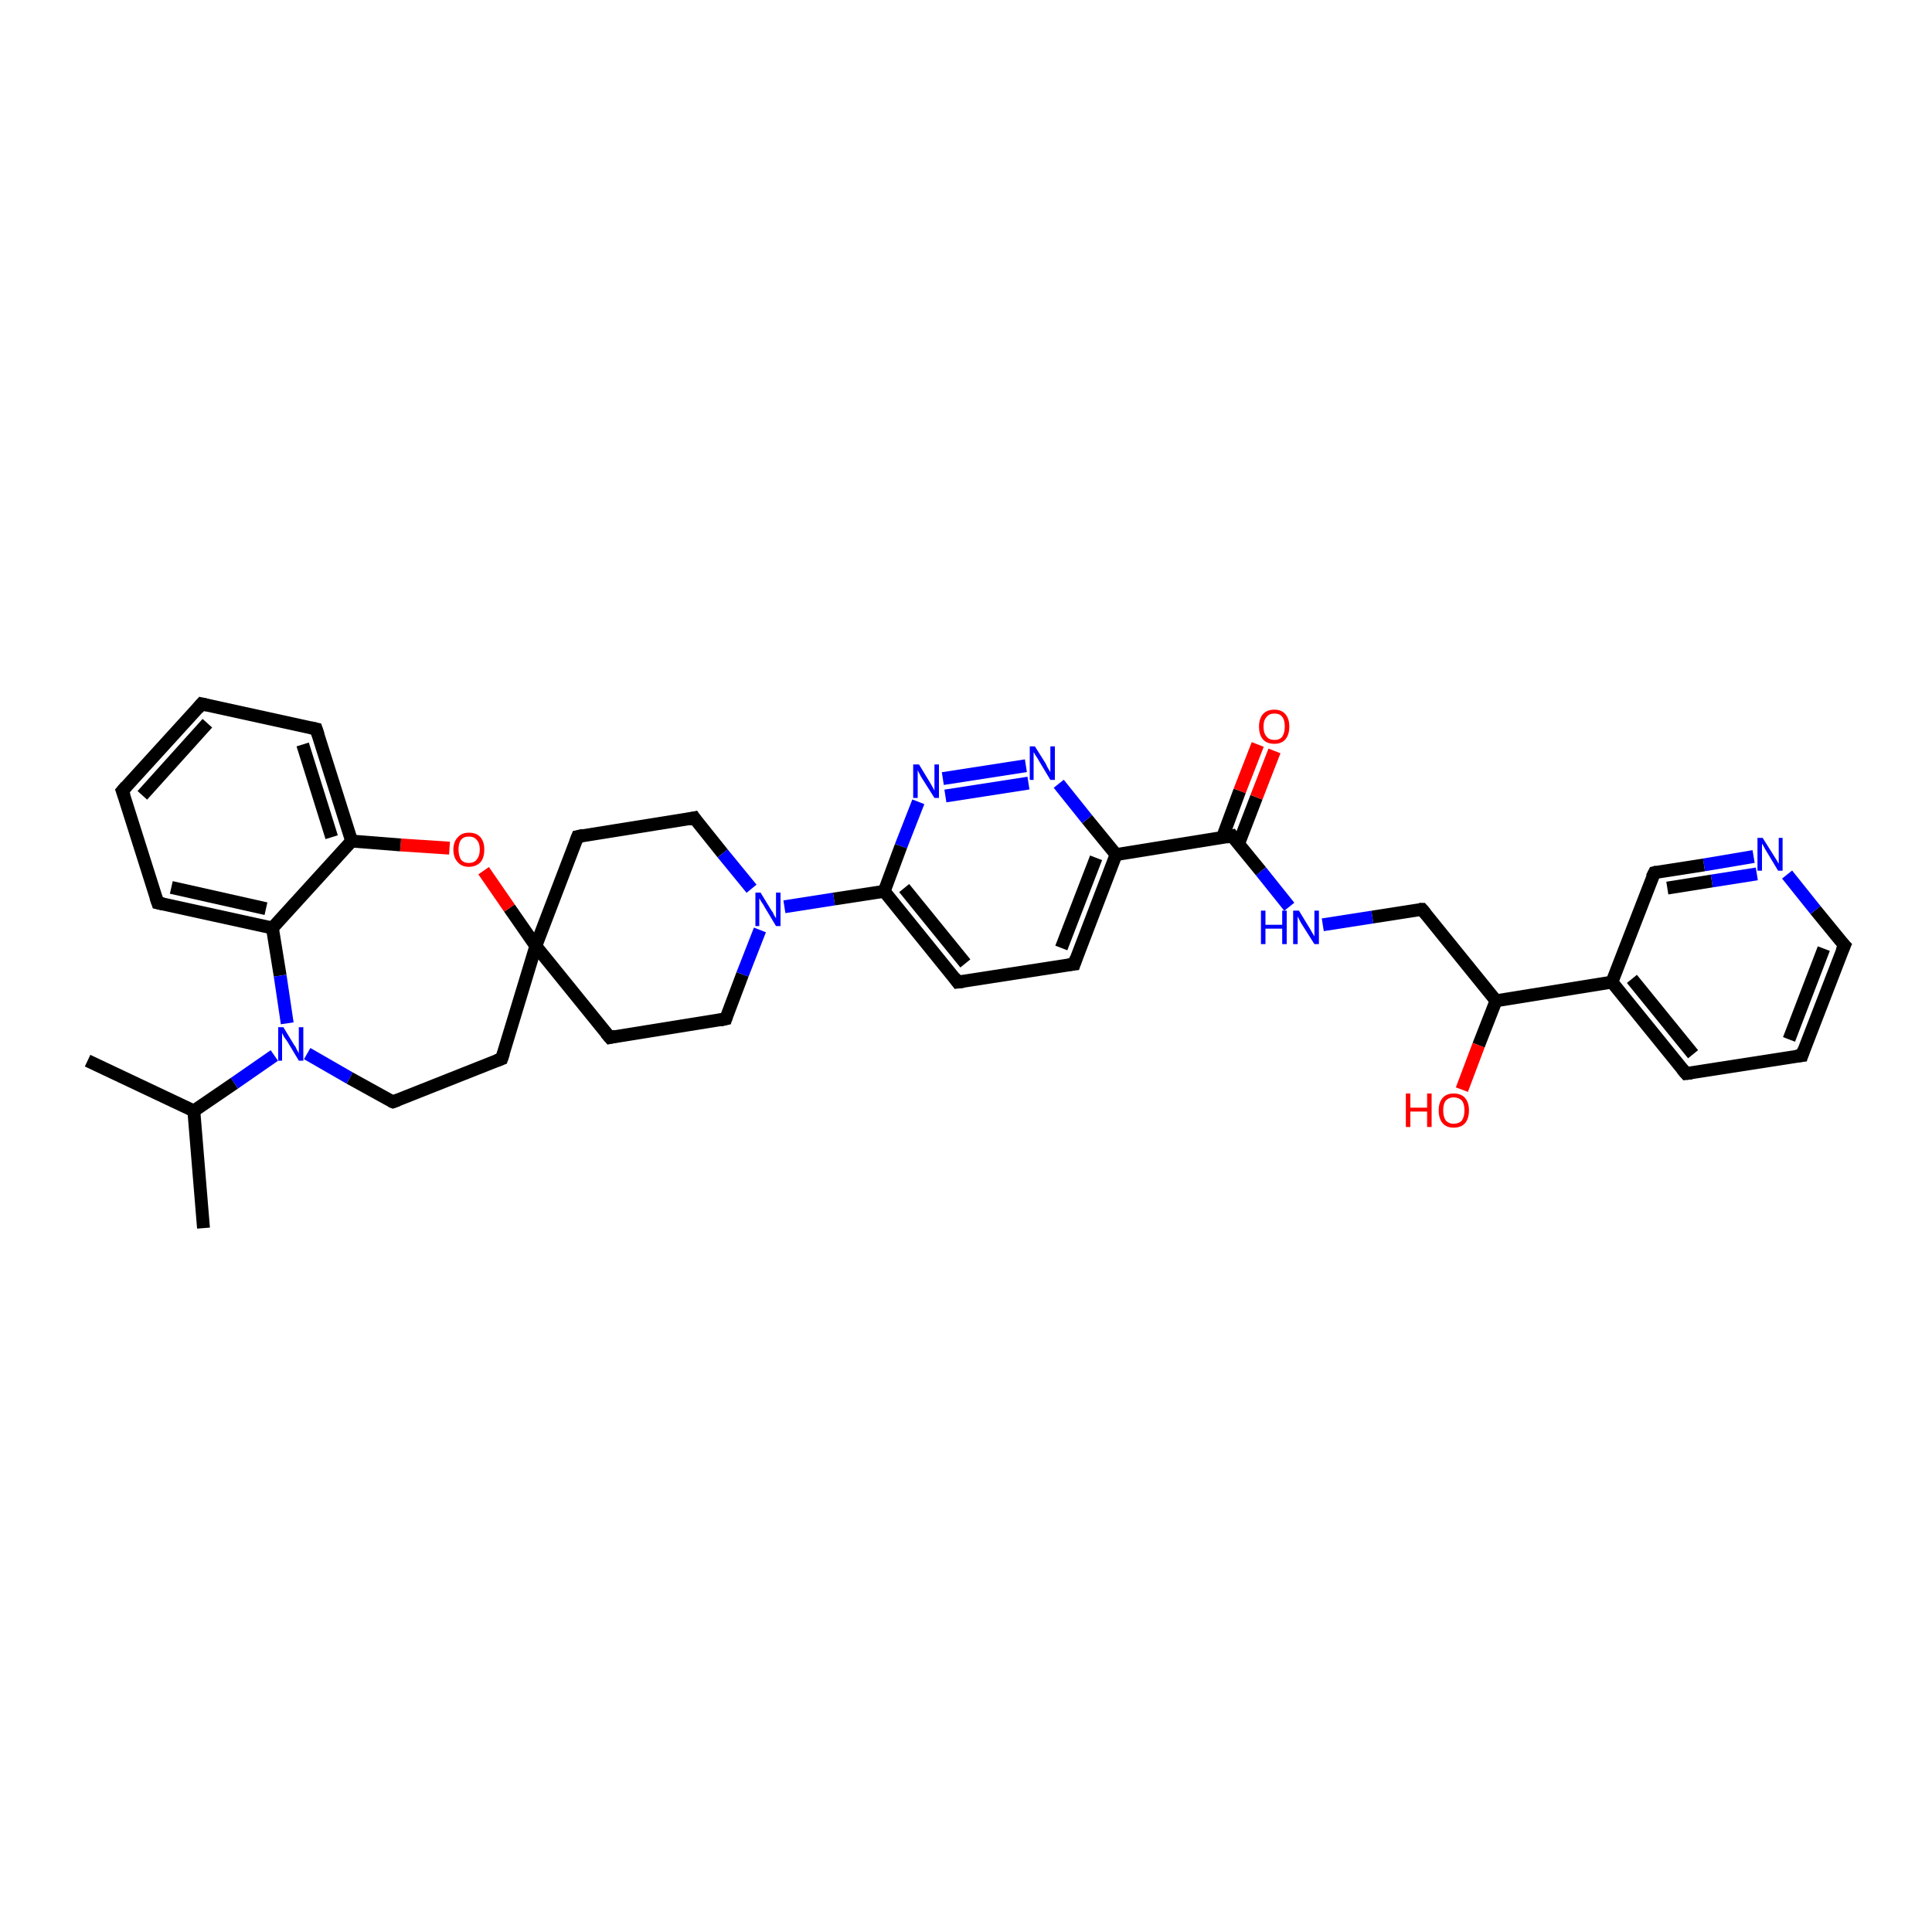 <?xml version='1.0' encoding='iso-8859-1'?>
<svg version='1.1' baseProfile='full'
              xmlns='http://www.w3.org/2000/svg'
                      xmlns:rdkit='http://www.rdkit.org/xml'
                      xmlns:xlink='http://www.w3.org/1999/xlink'
                  xml:space='preserve'
width='300px' height='300px' viewBox='0 0 300 300'>
<!-- END OF HEADER -->
<rect style='opacity:1.0;fill:#FFFFFF;stroke:none' width='300.0' height='300.0' x='0.0' y='0.0'> </rect>
<path class='bond-0 atom-0 atom-1' d='M 31.6,190.7 L 30.1,172.5' style='fill:none;fill-rule:evenodd;stroke:#000000;stroke-width:2.0px;stroke-linecap:butt;stroke-linejoin:miter;stroke-opacity:1' />
<path class='bond-1 atom-1 atom-2' d='M 30.1,172.5 L 13.6,164.7' style='fill:none;fill-rule:evenodd;stroke:#000000;stroke-width:2.0px;stroke-linecap:butt;stroke-linejoin:miter;stroke-opacity:1' />
<path class='bond-2 atom-1 atom-3' d='M 30.1,172.5 L 36.4,168.2' style='fill:none;fill-rule:evenodd;stroke:#000000;stroke-width:2.0px;stroke-linecap:butt;stroke-linejoin:miter;stroke-opacity:1' />
<path class='bond-2 atom-1 atom-3' d='M 36.4,168.2 L 42.6,163.9' style='fill:none;fill-rule:evenodd;stroke:#0000FF;stroke-width:2.0px;stroke-linecap:butt;stroke-linejoin:miter;stroke-opacity:1' />
<path class='bond-3 atom-3 atom-4' d='M 47.7,163.6 L 54.3,167.4' style='fill:none;fill-rule:evenodd;stroke:#0000FF;stroke-width:2.0px;stroke-linecap:butt;stroke-linejoin:miter;stroke-opacity:1' />
<path class='bond-3 atom-3 atom-4' d='M 54.3,167.4 L 61.0,171.1' style='fill:none;fill-rule:evenodd;stroke:#000000;stroke-width:2.0px;stroke-linecap:butt;stroke-linejoin:miter;stroke-opacity:1' />
<path class='bond-4 atom-4 atom-5' d='M 61.0,171.1 L 77.9,164.4' style='fill:none;fill-rule:evenodd;stroke:#000000;stroke-width:2.0px;stroke-linecap:butt;stroke-linejoin:miter;stroke-opacity:1' />
<path class='bond-5 atom-5 atom-6' d='M 77.9,164.4 L 83.2,146.9' style='fill:none;fill-rule:evenodd;stroke:#000000;stroke-width:2.0px;stroke-linecap:butt;stroke-linejoin:miter;stroke-opacity:1' />
<path class='bond-6 atom-6 atom-7' d='M 83.2,146.9 L 94.7,161.1' style='fill:none;fill-rule:evenodd;stroke:#000000;stroke-width:2.0px;stroke-linecap:butt;stroke-linejoin:miter;stroke-opacity:1' />
<path class='bond-7 atom-7 atom-8' d='M 94.7,161.1 L 112.7,158.2' style='fill:none;fill-rule:evenodd;stroke:#000000;stroke-width:2.0px;stroke-linecap:butt;stroke-linejoin:miter;stroke-opacity:1' />
<path class='bond-8 atom-8 atom-9' d='M 112.7,158.2 L 115.3,151.3' style='fill:none;fill-rule:evenodd;stroke:#000000;stroke-width:2.0px;stroke-linecap:butt;stroke-linejoin:miter;stroke-opacity:1' />
<path class='bond-8 atom-8 atom-9' d='M 115.3,151.3 L 118.0,144.4' style='fill:none;fill-rule:evenodd;stroke:#0000FF;stroke-width:2.0px;stroke-linecap:butt;stroke-linejoin:miter;stroke-opacity:1' />
<path class='bond-9 atom-9 atom-10' d='M 116.7,138.0 L 112.2,132.5' style='fill:none;fill-rule:evenodd;stroke:#0000FF;stroke-width:2.0px;stroke-linecap:butt;stroke-linejoin:miter;stroke-opacity:1' />
<path class='bond-9 atom-9 atom-10' d='M 112.2,132.5 L 107.8,127.0' style='fill:none;fill-rule:evenodd;stroke:#000000;stroke-width:2.0px;stroke-linecap:butt;stroke-linejoin:miter;stroke-opacity:1' />
<path class='bond-10 atom-10 atom-11' d='M 107.8,127.0 L 89.7,129.9' style='fill:none;fill-rule:evenodd;stroke:#000000;stroke-width:2.0px;stroke-linecap:butt;stroke-linejoin:miter;stroke-opacity:1' />
<path class='bond-11 atom-9 atom-12' d='M 121.8,140.8 L 129.5,139.6' style='fill:none;fill-rule:evenodd;stroke:#0000FF;stroke-width:2.0px;stroke-linecap:butt;stroke-linejoin:miter;stroke-opacity:1' />
<path class='bond-11 atom-9 atom-12' d='M 129.5,139.6 L 137.3,138.4' style='fill:none;fill-rule:evenodd;stroke:#000000;stroke-width:2.0px;stroke-linecap:butt;stroke-linejoin:miter;stroke-opacity:1' />
<path class='bond-12 atom-12 atom-13' d='M 137.3,138.4 L 148.7,152.5' style='fill:none;fill-rule:evenodd;stroke:#000000;stroke-width:2.0px;stroke-linecap:butt;stroke-linejoin:miter;stroke-opacity:1' />
<path class='bond-12 atom-12 atom-13' d='M 140.4,137.9 L 149.9,149.6' style='fill:none;fill-rule:evenodd;stroke:#000000;stroke-width:2.0px;stroke-linecap:butt;stroke-linejoin:miter;stroke-opacity:1' />
<path class='bond-13 atom-13 atom-14' d='M 148.7,152.5 L 166.8,149.7' style='fill:none;fill-rule:evenodd;stroke:#000000;stroke-width:2.0px;stroke-linecap:butt;stroke-linejoin:miter;stroke-opacity:1' />
<path class='bond-14 atom-14 atom-15' d='M 166.8,149.7 L 173.3,132.7' style='fill:none;fill-rule:evenodd;stroke:#000000;stroke-width:2.0px;stroke-linecap:butt;stroke-linejoin:miter;stroke-opacity:1' />
<path class='bond-14 atom-14 atom-15' d='M 164.8,147.2 L 170.2,133.2' style='fill:none;fill-rule:evenodd;stroke:#000000;stroke-width:2.0px;stroke-linecap:butt;stroke-linejoin:miter;stroke-opacity:1' />
<path class='bond-15 atom-15 atom-16' d='M 173.3,132.7 L 168.8,127.2' style='fill:none;fill-rule:evenodd;stroke:#000000;stroke-width:2.0px;stroke-linecap:butt;stroke-linejoin:miter;stroke-opacity:1' />
<path class='bond-15 atom-15 atom-16' d='M 168.8,127.2 L 164.4,121.7' style='fill:none;fill-rule:evenodd;stroke:#0000FF;stroke-width:2.0px;stroke-linecap:butt;stroke-linejoin:miter;stroke-opacity:1' />
<path class='bond-16 atom-16 atom-17' d='M 159.3,118.9 L 146.4,120.9' style='fill:none;fill-rule:evenodd;stroke:#0000FF;stroke-width:2.0px;stroke-linecap:butt;stroke-linejoin:miter;stroke-opacity:1' />
<path class='bond-16 atom-16 atom-17' d='M 159.7,121.6 L 146.8,123.6' style='fill:none;fill-rule:evenodd;stroke:#0000FF;stroke-width:2.0px;stroke-linecap:butt;stroke-linejoin:miter;stroke-opacity:1' />
<path class='bond-17 atom-15 atom-18' d='M 173.3,132.7 L 191.3,129.8' style='fill:none;fill-rule:evenodd;stroke:#000000;stroke-width:2.0px;stroke-linecap:butt;stroke-linejoin:miter;stroke-opacity:1' />
<path class='bond-18 atom-18 atom-19' d='M 192.3,131.1 L 195.1,123.8' style='fill:none;fill-rule:evenodd;stroke:#000000;stroke-width:2.0px;stroke-linecap:butt;stroke-linejoin:miter;stroke-opacity:1' />
<path class='bond-18 atom-18 atom-19' d='M 195.1,123.8 L 197.9,116.6' style='fill:none;fill-rule:evenodd;stroke:#FF0000;stroke-width:2.0px;stroke-linecap:butt;stroke-linejoin:miter;stroke-opacity:1' />
<path class='bond-18 atom-18 atom-19' d='M 189.8,130.1 L 192.5,122.8' style='fill:none;fill-rule:evenodd;stroke:#000000;stroke-width:2.0px;stroke-linecap:butt;stroke-linejoin:miter;stroke-opacity:1' />
<path class='bond-18 atom-18 atom-19' d='M 192.5,122.8 L 195.3,115.6' style='fill:none;fill-rule:evenodd;stroke:#FF0000;stroke-width:2.0px;stroke-linecap:butt;stroke-linejoin:miter;stroke-opacity:1' />
<path class='bond-19 atom-18 atom-20' d='M 191.3,129.8 L 195.8,135.3' style='fill:none;fill-rule:evenodd;stroke:#000000;stroke-width:2.0px;stroke-linecap:butt;stroke-linejoin:miter;stroke-opacity:1' />
<path class='bond-19 atom-18 atom-20' d='M 195.8,135.3 L 200.2,140.8' style='fill:none;fill-rule:evenodd;stroke:#0000FF;stroke-width:2.0px;stroke-linecap:butt;stroke-linejoin:miter;stroke-opacity:1' />
<path class='bond-20 atom-20 atom-21' d='M 205.4,143.6 L 213.1,142.4' style='fill:none;fill-rule:evenodd;stroke:#0000FF;stroke-width:2.0px;stroke-linecap:butt;stroke-linejoin:miter;stroke-opacity:1' />
<path class='bond-20 atom-20 atom-21' d='M 213.1,142.4 L 220.8,141.2' style='fill:none;fill-rule:evenodd;stroke:#000000;stroke-width:2.0px;stroke-linecap:butt;stroke-linejoin:miter;stroke-opacity:1' />
<path class='bond-21 atom-21 atom-22' d='M 220.8,141.2 L 232.3,155.4' style='fill:none;fill-rule:evenodd;stroke:#000000;stroke-width:2.0px;stroke-linecap:butt;stroke-linejoin:miter;stroke-opacity:1' />
<path class='bond-22 atom-22 atom-23' d='M 232.3,155.4 L 229.6,162.3' style='fill:none;fill-rule:evenodd;stroke:#000000;stroke-width:2.0px;stroke-linecap:butt;stroke-linejoin:miter;stroke-opacity:1' />
<path class='bond-22 atom-22 atom-23' d='M 229.6,162.3 L 227.0,169.2' style='fill:none;fill-rule:evenodd;stroke:#FF0000;stroke-width:2.0px;stroke-linecap:butt;stroke-linejoin:miter;stroke-opacity:1' />
<path class='bond-23 atom-22 atom-24' d='M 232.3,155.4 L 250.3,152.5' style='fill:none;fill-rule:evenodd;stroke:#000000;stroke-width:2.0px;stroke-linecap:butt;stroke-linejoin:miter;stroke-opacity:1' />
<path class='bond-24 atom-24 atom-25' d='M 250.3,152.5 L 261.8,166.7' style='fill:none;fill-rule:evenodd;stroke:#000000;stroke-width:2.0px;stroke-linecap:butt;stroke-linejoin:miter;stroke-opacity:1' />
<path class='bond-24 atom-24 atom-25' d='M 253.4,152.0 L 262.9,163.7' style='fill:none;fill-rule:evenodd;stroke:#000000;stroke-width:2.0px;stroke-linecap:butt;stroke-linejoin:miter;stroke-opacity:1' />
<path class='bond-25 atom-25 atom-26' d='M 261.8,166.7 L 279.8,163.9' style='fill:none;fill-rule:evenodd;stroke:#000000;stroke-width:2.0px;stroke-linecap:butt;stroke-linejoin:miter;stroke-opacity:1' />
<path class='bond-26 atom-26 atom-27' d='M 279.8,163.9 L 286.4,146.8' style='fill:none;fill-rule:evenodd;stroke:#000000;stroke-width:2.0px;stroke-linecap:butt;stroke-linejoin:miter;stroke-opacity:1' />
<path class='bond-26 atom-26 atom-27' d='M 277.8,161.4 L 283.2,147.3' style='fill:none;fill-rule:evenodd;stroke:#000000;stroke-width:2.0px;stroke-linecap:butt;stroke-linejoin:miter;stroke-opacity:1' />
<path class='bond-27 atom-27 atom-28' d='M 286.4,146.8 L 281.9,141.3' style='fill:none;fill-rule:evenodd;stroke:#000000;stroke-width:2.0px;stroke-linecap:butt;stroke-linejoin:miter;stroke-opacity:1' />
<path class='bond-27 atom-27 atom-28' d='M 281.9,141.3 L 277.5,135.8' style='fill:none;fill-rule:evenodd;stroke:#0000FF;stroke-width:2.0px;stroke-linecap:butt;stroke-linejoin:miter;stroke-opacity:1' />
<path class='bond-28 atom-28 atom-29' d='M 272.3,133.0 L 264.6,134.3' style='fill:none;fill-rule:evenodd;stroke:#0000FF;stroke-width:2.0px;stroke-linecap:butt;stroke-linejoin:miter;stroke-opacity:1' />
<path class='bond-28 atom-28 atom-29' d='M 264.6,134.3 L 256.9,135.5' style='fill:none;fill-rule:evenodd;stroke:#000000;stroke-width:2.0px;stroke-linecap:butt;stroke-linejoin:miter;stroke-opacity:1' />
<path class='bond-28 atom-28 atom-29' d='M 272.8,135.7 L 265.8,136.8' style='fill:none;fill-rule:evenodd;stroke:#0000FF;stroke-width:2.0px;stroke-linecap:butt;stroke-linejoin:miter;stroke-opacity:1' />
<path class='bond-28 atom-28 atom-29' d='M 265.8,136.8 L 258.9,137.9' style='fill:none;fill-rule:evenodd;stroke:#000000;stroke-width:2.0px;stroke-linecap:butt;stroke-linejoin:miter;stroke-opacity:1' />
<path class='bond-29 atom-6 atom-30' d='M 83.2,146.9 L 79.1,141.0' style='fill:none;fill-rule:evenodd;stroke:#000000;stroke-width:2.0px;stroke-linecap:butt;stroke-linejoin:miter;stroke-opacity:1' />
<path class='bond-29 atom-6 atom-30' d='M 79.1,141.0 L 75.1,135.2' style='fill:none;fill-rule:evenodd;stroke:#FF0000;stroke-width:2.0px;stroke-linecap:butt;stroke-linejoin:miter;stroke-opacity:1' />
<path class='bond-30 atom-30 atom-31' d='M 69.8,131.7 L 62.2,131.2' style='fill:none;fill-rule:evenodd;stroke:#FF0000;stroke-width:2.0px;stroke-linecap:butt;stroke-linejoin:miter;stroke-opacity:1' />
<path class='bond-30 atom-30 atom-31' d='M 62.2,131.2 L 54.6,130.6' style='fill:none;fill-rule:evenodd;stroke:#000000;stroke-width:2.0px;stroke-linecap:butt;stroke-linejoin:miter;stroke-opacity:1' />
<path class='bond-31 atom-31 atom-32' d='M 54.6,130.6 L 49.1,113.2' style='fill:none;fill-rule:evenodd;stroke:#000000;stroke-width:2.0px;stroke-linecap:butt;stroke-linejoin:miter;stroke-opacity:1' />
<path class='bond-31 atom-31 atom-32' d='M 51.5,130.0 L 47.0,115.6' style='fill:none;fill-rule:evenodd;stroke:#000000;stroke-width:2.0px;stroke-linecap:butt;stroke-linejoin:miter;stroke-opacity:1' />
<path class='bond-32 atom-32 atom-33' d='M 49.1,113.2 L 31.3,109.3' style='fill:none;fill-rule:evenodd;stroke:#000000;stroke-width:2.0px;stroke-linecap:butt;stroke-linejoin:miter;stroke-opacity:1' />
<path class='bond-33 atom-33 atom-34' d='M 31.3,109.3 L 19.0,122.8' style='fill:none;fill-rule:evenodd;stroke:#000000;stroke-width:2.0px;stroke-linecap:butt;stroke-linejoin:miter;stroke-opacity:1' />
<path class='bond-33 atom-33 atom-34' d='M 32.2,112.3 L 22.1,123.5' style='fill:none;fill-rule:evenodd;stroke:#000000;stroke-width:2.0px;stroke-linecap:butt;stroke-linejoin:miter;stroke-opacity:1' />
<path class='bond-34 atom-34 atom-35' d='M 19.0,122.8 L 24.5,140.2' style='fill:none;fill-rule:evenodd;stroke:#000000;stroke-width:2.0px;stroke-linecap:butt;stroke-linejoin:miter;stroke-opacity:1' />
<path class='bond-35 atom-35 atom-36' d='M 24.5,140.2 L 42.3,144.1' style='fill:none;fill-rule:evenodd;stroke:#000000;stroke-width:2.0px;stroke-linecap:butt;stroke-linejoin:miter;stroke-opacity:1' />
<path class='bond-35 atom-35 atom-36' d='M 26.6,137.8 L 41.3,141.1' style='fill:none;fill-rule:evenodd;stroke:#000000;stroke-width:2.0px;stroke-linecap:butt;stroke-linejoin:miter;stroke-opacity:1' />
<path class='bond-36 atom-36 atom-3' d='M 42.3,144.1 L 43.5,151.5' style='fill:none;fill-rule:evenodd;stroke:#000000;stroke-width:2.0px;stroke-linecap:butt;stroke-linejoin:miter;stroke-opacity:1' />
<path class='bond-36 atom-36 atom-3' d='M 43.5,151.5 L 44.6,158.9' style='fill:none;fill-rule:evenodd;stroke:#0000FF;stroke-width:2.0px;stroke-linecap:butt;stroke-linejoin:miter;stroke-opacity:1' />
<path class='bond-37 atom-11 atom-6' d='M 89.7,129.9 L 83.2,146.9' style='fill:none;fill-rule:evenodd;stroke:#000000;stroke-width:2.0px;stroke-linecap:butt;stroke-linejoin:miter;stroke-opacity:1' />
<path class='bond-38 atom-17 atom-12' d='M 142.6,124.5 L 139.9,131.4' style='fill:none;fill-rule:evenodd;stroke:#0000FF;stroke-width:2.0px;stroke-linecap:butt;stroke-linejoin:miter;stroke-opacity:1' />
<path class='bond-38 atom-17 atom-12' d='M 139.9,131.4 L 137.3,138.4' style='fill:none;fill-rule:evenodd;stroke:#000000;stroke-width:2.0px;stroke-linecap:butt;stroke-linejoin:miter;stroke-opacity:1' />
<path class='bond-39 atom-29 atom-24' d='M 256.9,135.5 L 250.3,152.5' style='fill:none;fill-rule:evenodd;stroke:#000000;stroke-width:2.0px;stroke-linecap:butt;stroke-linejoin:miter;stroke-opacity:1' />
<path class='bond-40 atom-36 atom-31' d='M 42.3,144.1 L 54.6,130.6' style='fill:none;fill-rule:evenodd;stroke:#000000;stroke-width:2.0px;stroke-linecap:butt;stroke-linejoin:miter;stroke-opacity:1' />
<path d='M 60.7,171.0 L 61.0,171.1 L 61.8,170.8' style='fill:none;stroke:#000000;stroke-width:2.0px;stroke-linecap:butt;stroke-linejoin:miter;stroke-opacity:1;' />
<path d='M 77.1,164.7 L 77.9,164.4 L 78.2,163.5' style='fill:none;stroke:#000000;stroke-width:2.0px;stroke-linecap:butt;stroke-linejoin:miter;stroke-opacity:1;' />
<path d='M 94.1,160.4 L 94.7,161.1 L 95.6,160.9' style='fill:none;stroke:#000000;stroke-width:2.0px;stroke-linecap:butt;stroke-linejoin:miter;stroke-opacity:1;' />
<path d='M 111.8,158.4 L 112.7,158.2 L 112.8,157.9' style='fill:none;stroke:#000000;stroke-width:2.0px;stroke-linecap:butt;stroke-linejoin:miter;stroke-opacity:1;' />
<path d='M 108.0,127.3 L 107.8,127.0 L 106.9,127.2' style='fill:none;stroke:#000000;stroke-width:2.0px;stroke-linecap:butt;stroke-linejoin:miter;stroke-opacity:1;' />
<path d='M 90.6,129.7 L 89.7,129.9 L 89.4,130.7' style='fill:none;stroke:#000000;stroke-width:2.0px;stroke-linecap:butt;stroke-linejoin:miter;stroke-opacity:1;' />
<path d='M 148.2,151.8 L 148.7,152.5 L 149.6,152.4' style='fill:none;stroke:#000000;stroke-width:2.0px;stroke-linecap:butt;stroke-linejoin:miter;stroke-opacity:1;' />
<path d='M 165.9,149.8 L 166.8,149.7 L 167.1,148.8' style='fill:none;stroke:#000000;stroke-width:2.0px;stroke-linecap:butt;stroke-linejoin:miter;stroke-opacity:1;' />
<path d='M 190.4,130.0 L 191.3,129.8 L 191.5,130.1' style='fill:none;stroke:#000000;stroke-width:2.0px;stroke-linecap:butt;stroke-linejoin:miter;stroke-opacity:1;' />
<path d='M 220.4,141.2 L 220.8,141.2 L 221.4,141.9' style='fill:none;stroke:#000000;stroke-width:2.0px;stroke-linecap:butt;stroke-linejoin:miter;stroke-opacity:1;' />
<path d='M 261.2,166.0 L 261.8,166.7 L 262.7,166.6' style='fill:none;stroke:#000000;stroke-width:2.0px;stroke-linecap:butt;stroke-linejoin:miter;stroke-opacity:1;' />
<path d='M 278.9,164.0 L 279.8,163.9 L 280.1,163.0' style='fill:none;stroke:#000000;stroke-width:2.0px;stroke-linecap:butt;stroke-linejoin:miter;stroke-opacity:1;' />
<path d='M 286.0,147.7 L 286.4,146.8 L 286.1,146.5' style='fill:none;stroke:#000000;stroke-width:2.0px;stroke-linecap:butt;stroke-linejoin:miter;stroke-opacity:1;' />
<path d='M 257.3,135.4 L 256.9,135.5 L 256.5,136.3' style='fill:none;stroke:#000000;stroke-width:2.0px;stroke-linecap:butt;stroke-linejoin:miter;stroke-opacity:1;' />
<path d='M 49.4,114.1 L 49.1,113.2 L 48.2,113.0' style='fill:none;stroke:#000000;stroke-width:2.0px;stroke-linecap:butt;stroke-linejoin:miter;stroke-opacity:1;' />
<path d='M 32.2,109.5 L 31.3,109.3 L 30.7,110.0' style='fill:none;stroke:#000000;stroke-width:2.0px;stroke-linecap:butt;stroke-linejoin:miter;stroke-opacity:1;' />
<path d='M 19.6,122.1 L 19.0,122.8 L 19.3,123.6' style='fill:none;stroke:#000000;stroke-width:2.0px;stroke-linecap:butt;stroke-linejoin:miter;stroke-opacity:1;' />
<path d='M 24.2,139.3 L 24.5,140.2 L 25.4,140.4' style='fill:none;stroke:#000000;stroke-width:2.0px;stroke-linecap:butt;stroke-linejoin:miter;stroke-opacity:1;' />
<path class='atom-3' d='M 44.0 159.5
L 45.7 162.3
Q 45.9 162.5, 46.1 163.0
Q 46.4 163.5, 46.4 163.6
L 46.4 159.5
L 47.1 159.5
L 47.1 164.7
L 46.4 164.7
L 44.6 161.7
Q 44.4 161.4, 44.1 161.0
Q 43.9 160.6, 43.8 160.4
L 43.8 164.7
L 43.2 164.7
L 43.2 159.5
L 44.0 159.5
' fill='#0000FF'/>
<path class='atom-9' d='M 118.1 138.6
L 119.8 141.4
Q 120.0 141.6, 120.2 142.1
Q 120.5 142.6, 120.5 142.6
L 120.5 138.6
L 121.2 138.6
L 121.2 143.8
L 120.5 143.8
L 118.7 140.8
Q 118.5 140.4, 118.2 140.0
Q 118.0 139.6, 117.9 139.5
L 117.9 143.8
L 117.3 143.8
L 117.3 138.6
L 118.1 138.6
' fill='#0000FF'/>
<path class='atom-16' d='M 160.7 115.9
L 162.4 118.6
Q 162.5 118.9, 162.8 119.4
Q 163.1 119.9, 163.1 119.9
L 163.1 115.9
L 163.8 115.9
L 163.8 121.1
L 163.1 121.1
L 161.3 118.1
Q 161.1 117.7, 160.8 117.3
Q 160.6 116.9, 160.5 116.8
L 160.5 121.1
L 159.9 121.1
L 159.9 115.9
L 160.7 115.9
' fill='#0000FF'/>
<path class='atom-17' d='M 142.7 118.7
L 144.4 121.5
Q 144.5 121.7, 144.8 122.2
Q 145.1 122.7, 145.1 122.8
L 145.1 118.7
L 145.8 118.7
L 145.8 123.9
L 145.1 123.9
L 143.2 120.9
Q 143.0 120.6, 142.8 120.2
Q 142.6 119.8, 142.5 119.6
L 142.5 123.9
L 141.8 123.9
L 141.8 118.7
L 142.7 118.7
' fill='#0000FF'/>
<path class='atom-19' d='M 195.5 112.8
Q 195.5 111.6, 196.1 110.9
Q 196.7 110.2, 197.9 110.2
Q 199.0 110.2, 199.6 110.9
Q 200.2 111.6, 200.2 112.8
Q 200.2 114.1, 199.6 114.8
Q 199.0 115.5, 197.9 115.5
Q 196.7 115.5, 196.1 114.8
Q 195.5 114.1, 195.5 112.8
M 197.9 114.9
Q 198.7 114.9, 199.1 114.4
Q 199.5 113.8, 199.5 112.8
Q 199.5 111.8, 199.1 111.3
Q 198.7 110.8, 197.9 110.8
Q 197.1 110.8, 196.7 111.3
Q 196.2 111.8, 196.2 112.8
Q 196.2 113.9, 196.7 114.4
Q 197.1 114.9, 197.9 114.9
' fill='#FF0000'/>
<path class='atom-20' d='M 195.8 141.4
L 196.5 141.4
L 196.5 143.6
L 199.1 143.6
L 199.1 141.4
L 199.8 141.4
L 199.8 146.6
L 199.1 146.6
L 199.1 144.2
L 196.5 144.2
L 196.5 146.6
L 195.8 146.6
L 195.8 141.4
' fill='#0000FF'/>
<path class='atom-20' d='M 201.7 141.4
L 203.4 144.2
Q 203.5 144.4, 203.8 144.9
Q 204.1 145.4, 204.1 145.4
L 204.1 141.4
L 204.8 141.4
L 204.8 146.6
L 204.1 146.6
L 202.2 143.6
Q 202.0 143.3, 201.8 142.9
Q 201.6 142.5, 201.5 142.3
L 201.5 146.6
L 200.8 146.6
L 200.8 141.4
L 201.7 141.4
' fill='#0000FF'/>
<path class='atom-23' d='M 218.3 169.8
L 219.0 169.8
L 219.0 172.0
L 221.6 172.0
L 221.6 169.8
L 222.3 169.8
L 222.3 175.0
L 221.6 175.0
L 221.6 172.6
L 219.0 172.6
L 219.0 175.0
L 218.3 175.0
L 218.3 169.8
' fill='#FF0000'/>
<path class='atom-23' d='M 223.4 172.4
Q 223.4 171.2, 224.0 170.5
Q 224.6 169.8, 225.7 169.8
Q 226.9 169.8, 227.5 170.5
Q 228.1 171.2, 228.1 172.4
Q 228.1 173.7, 227.5 174.4
Q 226.9 175.1, 225.7 175.1
Q 224.6 175.1, 224.0 174.4
Q 223.4 173.7, 223.4 172.4
M 225.7 174.5
Q 226.5 174.5, 227.0 174.0
Q 227.4 173.4, 227.4 172.4
Q 227.4 171.4, 227.0 170.9
Q 226.5 170.4, 225.7 170.4
Q 225.0 170.4, 224.5 170.9
Q 224.1 171.4, 224.1 172.4
Q 224.1 173.4, 224.5 174.0
Q 225.0 174.5, 225.7 174.5
' fill='#FF0000'/>
<path class='atom-28' d='M 273.7 130.1
L 275.4 132.8
Q 275.6 133.1, 275.9 133.6
Q 276.1 134.0, 276.2 134.1
L 276.2 130.1
L 276.8 130.1
L 276.8 135.2
L 276.1 135.2
L 274.3 132.2
Q 274.1 131.9, 273.9 131.5
Q 273.7 131.1, 273.6 131.0
L 273.6 135.2
L 272.9 135.2
L 272.9 130.1
L 273.7 130.1
' fill='#0000FF'/>
<path class='atom-30' d='M 70.4 131.9
Q 70.4 130.7, 71.1 130.0
Q 71.7 129.3, 72.8 129.3
Q 74.0 129.3, 74.6 130.0
Q 75.2 130.7, 75.2 131.9
Q 75.2 133.2, 74.6 133.9
Q 73.9 134.6, 72.8 134.6
Q 71.7 134.6, 71.1 133.9
Q 70.4 133.2, 70.4 131.9
M 72.8 134.0
Q 73.6 134.0, 74.0 133.5
Q 74.5 132.9, 74.5 131.9
Q 74.5 130.9, 74.0 130.4
Q 73.6 129.9, 72.8 129.9
Q 72.0 129.9, 71.6 130.4
Q 71.2 130.9, 71.2 131.9
Q 71.2 132.9, 71.6 133.5
Q 72.0 134.0, 72.8 134.0
' fill='#FF0000'/>
</svg>
